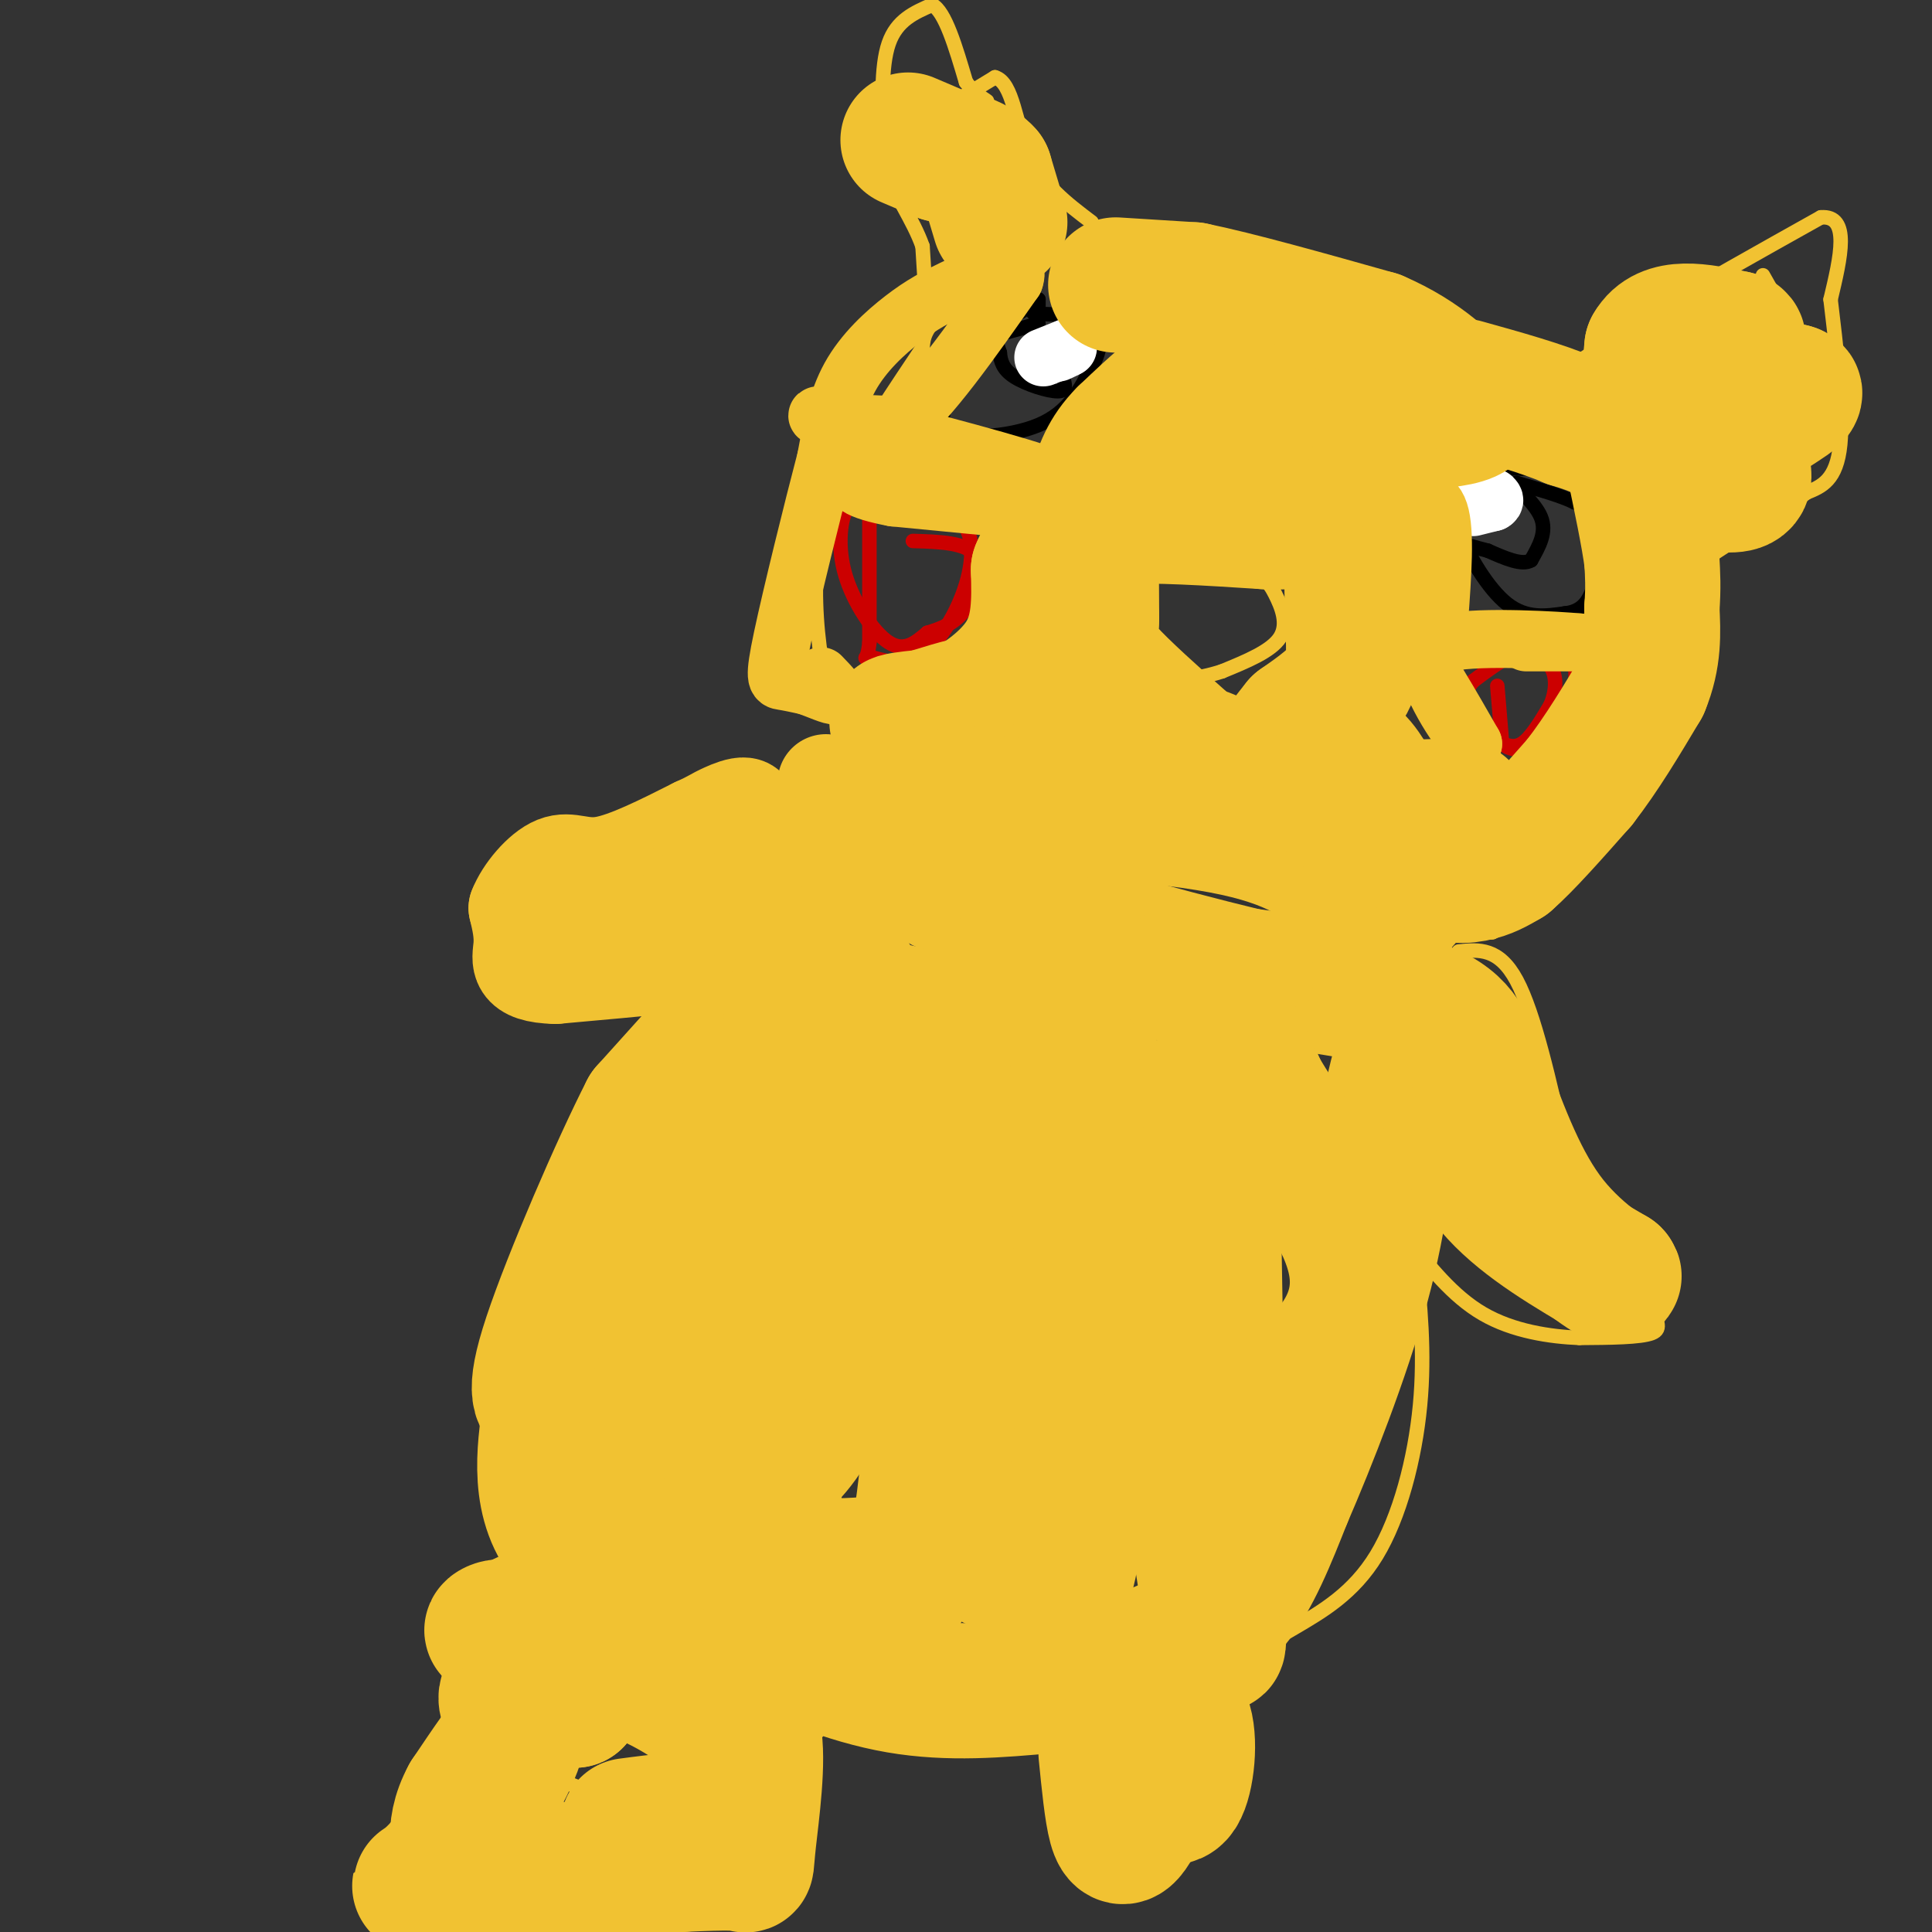 <svg viewBox='0 0 400 400' version='1.1' xmlns='http://www.w3.org/2000/svg' xmlns:xlink='http://www.w3.org/1999/xlink'><rect x="0" y="0" width="400" height="400" fill="#333333" stroke="none"/><g fill='none' stroke='#f1c232' stroke-width='20' stroke-linecap='round' stroke-linejoin='round'><path d='M171,162c0.000,0.000 0.000,7.000 0,7'/><path d='M171,169c-0.800,5.711 -2.800,16.489 -5,22c-2.200,5.511 -4.600,5.756 -7,6'/><path d='M159,197c-8.500,1.833 -26.250,3.417 -44,5'/><path d='M115,202c-8.356,-0.200 -7.244,-3.200 -7,-6c0.244,-2.800 -0.378,-5.400 -1,-8'/><path d='M107,188c1.286,-3.369 5.000,-7.792 8,-9c3.000,-1.208 5.286,0.798 10,0c4.714,-0.798 11.857,-4.399 19,-8'/><path d='M144,171c3.743,-1.691 3.601,-1.917 6,-3c2.399,-1.083 7.338,-3.022 4,3c-3.338,6.022 -14.954,20.006 -23,26c-8.046,5.994 -12.523,3.997 -17,2'/><path d='M114,199c-3.107,0.179 -2.375,-0.375 -3,-2c-0.625,-1.625 -2.607,-4.321 3,-6c5.607,-1.679 18.804,-2.339 32,-3'/><path d='M146,188c4.667,-0.833 0.333,-1.417 -4,-2'/></g>
<g fill='none' stroke='#f1c232' stroke-width='3' stroke-linecap='round' stroke-linejoin='round'><path d='M174,156c0.000,0.000 16.000,8.000 16,8'/><path d='M190,164c7.833,3.500 19.417,8.250 31,13'/><path d='M221,177c7.667,3.333 11.333,5.167 15,7'/><path d='M236,184c8.833,2.667 23.417,5.833 38,9'/><path d='M274,193c12.167,1.500 23.583,0.750 35,0'/><path d='M309,193c6.333,-2.978 4.667,-10.422 8,-19c3.333,-8.578 11.667,-18.289 20,-28'/><path d='M337,146c3.333,-9.667 1.667,-19.833 0,-30'/><path d='M337,116c-1.156,-9.689 -4.044,-18.911 -9,-26c-4.956,-7.089 -11.978,-12.044 -19,-17'/><path d='M309,73c-9.167,-5.167 -22.583,-9.583 -36,-14'/><path d='M273,59c-11.689,-4.000 -22.911,-7.000 -32,-8c-9.089,-1.000 -16.044,0.000 -23,1'/><path d='M218,52c-8.244,2.467 -17.356,8.133 -22,12c-4.644,3.867 -4.822,5.933 -5,8'/><path d='M191,72c-4.600,6.889 -13.600,20.111 -18,29c-4.400,8.889 -4.200,13.444 -4,18'/><path d='M169,119c-0.400,7.378 0.600,16.822 2,22c1.400,5.178 3.200,6.089 5,7'/><path d='M176,148c1.444,2.600 2.556,5.600 3,5c0.444,-0.600 0.222,-4.800 0,-9'/><path d='M192,67c0.000,0.000 -1.000,-16.000 -1,-16'/><path d='M191,51c-1.889,-5.467 -6.111,-11.133 -7,-15c-0.889,-3.867 1.556,-5.933 4,-8'/><path d='M188,28c3.667,-3.333 10.833,-7.667 18,-12'/><path d='M206,16c3.778,1.067 4.222,9.733 7,16c2.778,6.267 7.889,10.133 13,14'/><path d='M183,30c-0.333,-8.083 -0.667,-16.167 1,-21c1.667,-4.833 5.333,-6.417 9,-8'/><path d='M193,1c2.667,1.333 4.833,8.667 7,16'/><path d='M200,17c2.556,3.467 5.444,4.133 4,4c-1.444,-0.133 -7.222,-1.067 -13,-2'/><path d='M319,80c0.000,0.000 23.000,-15.000 23,-15'/><path d='M342,65c9.667,-5.833 22.333,-12.917 35,-20'/><path d='M377,45c6.167,-0.500 4.083,8.250 2,17'/><path d='M379,62c1.067,8.867 2.733,22.533 2,30c-0.733,7.467 -3.867,8.733 -7,10'/><path d='M374,102c-5.978,4.578 -17.422,11.022 -24,16c-6.578,4.978 -8.289,8.489 -10,12'/><path d='M340,130c-1.500,0.333 -0.250,-4.833 1,-10'/><path d='M365,57c0.000,0.000 13.000,23.000 13,23'/><path d='M378,80c2.167,3.500 1.083,0.750 0,-2'/><path d='M302,197c4.167,-0.417 8.333,-0.833 12,6c3.667,6.833 6.833,20.917 10,35'/><path d='M324,238c5.556,9.089 14.444,14.311 18,19c3.556,4.689 1.778,8.844 0,13'/><path d='M342,270c0.667,3.311 2.333,5.089 0,6c-2.333,0.911 -8.667,0.956 -15,1'/><path d='M327,277c-6.067,-0.244 -13.733,-1.356 -20,-5c-6.267,-3.644 -11.133,-9.822 -16,-16'/><path d='M291,256c-5.200,-6.400 -10.200,-14.400 -11,-19c-0.800,-4.600 2.600,-5.800 6,-7'/><path d='M286,230c2.844,-5.267 6.956,-14.933 10,-19c3.044,-4.067 5.022,-2.533 7,-1'/><path d='M303,210c1.167,-0.167 0.583,-0.083 0,0'/><path d='M137,210c0.000,0.000 -1.000,1.000 -1,1'/><path d='M136,211c-4.167,6.833 -14.083,23.417 -24,40'/><path d='M112,251c-4.667,11.500 -4.333,20.250 -4,29'/><path d='M108,280c-1.422,6.467 -2.978,8.133 -1,13c1.978,4.867 7.489,12.933 13,21'/><path d='M120,314c2.289,4.644 1.511,5.756 7,9c5.489,3.244 17.244,8.622 29,14'/><path d='M156,337c12.244,4.489 28.356,8.711 44,10c15.644,1.289 30.822,-0.356 46,-2'/><path d='M246,345c11.215,-1.608 16.254,-4.627 22,-8c5.746,-3.373 12.201,-7.100 17,-15c4.799,-7.900 7.943,-19.971 9,-31c1.057,-11.029 0.029,-21.014 -1,-31'/><path d='M293,260c-0.500,-8.000 -1.250,-12.500 -2,-17'/><path d='M134,331c-2.458,-0.595 -4.917,-1.190 -9,1c-4.083,2.190 -9.792,7.167 -14,12c-4.208,4.833 -6.917,9.524 -7,13c-0.083,3.476 2.458,5.738 5,8'/><path d='M109,365c5.077,3.171 15.268,7.097 23,9c7.732,1.903 13.005,1.781 19,-1c5.995,-2.781 12.713,-8.223 17,-13c4.287,-4.777 6.144,-8.888 8,-13'/><path d='M176,347c1.333,-3.167 0.667,-4.583 0,-6'/><path d='M218,352c0.667,6.422 1.333,12.844 3,17c1.667,4.156 4.333,6.044 7,7c2.667,0.956 5.333,0.978 8,1'/><path d='M236,377c3.202,0.702 7.208,1.958 11,1c3.792,-0.958 7.369,-4.131 9,-9c1.631,-4.869 1.315,-11.435 1,-18'/><path d='M225,118c0.000,0.000 30.000,0.000 30,0'/><path d='M255,118c6.476,0.679 7.667,2.375 9,5c1.333,2.625 2.810,6.179 1,9c-1.810,2.821 -6.905,4.911 -12,7'/><path d='M253,139c-5.022,1.667 -11.578,2.333 -15,2c-3.422,-0.333 -3.711,-1.667 -4,-3'/><path d='M234,138c-1.867,-1.222 -4.533,-2.778 -6,-6c-1.467,-3.222 -1.733,-8.111 -2,-13'/><path d='M230,94c0.000,0.000 39.000,0.000 39,0'/><path d='M269,94c7.711,0.133 7.489,0.467 9,3c1.511,2.533 4.756,7.267 8,12'/><path d='M286,109c2.133,2.889 3.467,4.111 4,4c0.533,-0.111 0.267,-1.556 0,-3'/></g>
<g fill='none' stroke='#cc0000' stroke-width='3' stroke-linecap='round' stroke-linejoin='round'><path d='M180,106c0.000,0.000 0.000,27.000 0,27'/><path d='M180,133c-0.450,4.672 -1.576,2.851 0,3c1.576,0.149 5.856,2.267 10,0c4.144,-2.267 8.154,-8.918 10,-15c1.846,-6.082 1.527,-11.595 -2,-14c-3.527,-2.405 -10.264,-1.703 -17,-1'/><path d='M181,106c-3.871,-0.713 -5.048,-1.995 -6,0c-0.952,1.995 -1.679,7.268 0,13c1.679,5.732 5.766,11.923 9,14c3.234,2.077 5.617,0.038 8,-2'/><path d='M192,131c2.774,-0.821 5.708,-1.875 8,-5c2.292,-3.125 3.940,-8.321 2,-11c-1.940,-2.679 -7.470,-2.839 -13,-3'/><path d='M310,142c0.000,0.000 1.000,12.000 1,12'/><path d='M311,154c2.604,2.204 8.616,1.715 12,-3c3.384,-4.715 4.142,-13.654 2,-17c-2.142,-3.346 -7.183,-1.099 -11,1c-3.817,2.099 -6.408,4.049 -9,6'/><path d='M305,141c-2.132,2.539 -2.963,5.887 -2,8c0.963,2.113 3.721,2.992 6,4c2.279,1.008 4.080,2.145 6,1c1.920,-1.145 3.960,-4.573 6,-8'/><path d='M321,146c1.244,-2.889 1.356,-6.111 0,-8c-1.356,-1.889 -4.178,-2.444 -7,-3'/></g>
<g fill='none' stroke='#000000' stroke-width='3' stroke-linecap='round' stroke-linejoin='round'><path d='M215,67c0.000,0.000 -11.000,3.000 -11,3'/><path d='M204,70c-3.178,1.489 -5.622,3.711 -7,7c-1.378,3.289 -1.689,7.644 -2,12'/><path d='M195,89c3.644,2.178 13.756,1.622 20,-1c6.244,-2.622 8.622,-7.311 11,-12'/><path d='M226,76c2.200,-3.778 2.200,-7.222 0,-9c-2.200,-1.778 -6.600,-1.889 -11,-2'/><path d='M215,65c-1.833,-0.333 -0.917,-0.167 0,0'/><path d='M215,65c0.000,0.000 0.000,-3.000 0,-3'/><path d='M215,62c-0.500,-0.500 -1.750,-0.250 -3,0'/><path d='M214,63c-2.917,1.667 -5.833,3.333 -7,5c-1.167,1.667 -0.583,3.333 0,5'/><path d='M207,73c0.155,1.690 0.542,3.417 3,5c2.458,1.583 6.988,3.024 9,3c2.012,-0.024 1.506,-1.512 1,-3'/><path d='M220,78c-0.333,-1.500 -1.667,-3.750 -3,-6'/><path d='M316,97c0.000,0.000 -1.000,0.000 -1,0'/><path d='M315,97c-3.578,-0.044 -12.022,-0.156 -15,2c-2.978,2.156 -0.489,6.578 2,11'/><path d='M302,110c2.000,4.956 6.000,11.844 10,15c4.000,3.156 8.000,2.578 12,2'/><path d='M324,127c3.167,-0.321 5.083,-2.125 6,-6c0.917,-3.875 0.833,-9.821 0,-13c-0.833,-3.179 -2.417,-3.589 -4,-4'/><path d='M326,104c-2.667,-1.333 -7.333,-2.667 -12,-4'/><path d='M314,100c-0.667,0.533 3.667,3.867 5,7c1.333,3.133 -0.333,6.067 -2,9'/><path d='M317,116c-1.833,1.167 -5.417,-0.417 -9,-2'/><path d='M308,114c-2.667,-0.667 -4.833,-1.333 -7,-2'/></g>
<g fill='none' stroke='#ffffff' stroke-width='12' stroke-linecap='round' stroke-linejoin='round'><path d='M216,74c0.000,0.000 5.000,-2.000 5,-2'/><path d='M221,72c0.500,-0.167 -0.750,0.417 -2,1'/><path d='M305,105c0.000,0.000 4.000,-1.000 4,-1'/><path d='M309,104c0.667,-0.333 0.333,-0.667 0,-1'/></g>
<g fill='none' stroke='#f1c232' stroke-width='28' stroke-linecap='round' stroke-linejoin='round'><path d='M143,220c0.000,0.000 -9.000,10.000 -9,10'/><path d='M134,230c-5.844,11.378 -15.956,34.822 -20,47c-4.044,12.178 -2.022,13.089 0,14'/><path d='M114,291c-0.933,7.333 -3.267,18.667 3,27c6.267,8.333 21.133,13.667 36,19'/><path d='M153,337c11.556,5.622 22.444,10.178 33,12c10.556,1.822 20.778,0.911 31,0'/><path d='M217,349c8.952,-1.250 15.833,-4.375 22,-7c6.167,-2.625 11.619,-4.750 16,-10c4.381,-5.250 7.690,-13.625 11,-22'/><path d='M266,310c5.000,-11.511 12.000,-29.289 16,-44c4.000,-14.711 5.000,-26.356 6,-38'/><path d='M288,228c2.044,-9.867 4.156,-15.533 6,-15c1.844,0.533 3.422,7.267 5,14'/><path d='M299,227c2.156,5.867 5.044,13.533 11,20c5.956,6.467 14.978,11.733 24,17'/><path d='M334,264c1.467,1.489 -6.867,-3.289 -13,-11c-6.133,-7.711 -10.067,-18.356 -14,-29'/><path d='M307,224c-3.200,-7.533 -4.200,-11.867 -12,-15c-7.800,-3.133 -22.400,-5.067 -37,-7'/><path d='M258,202c-17.756,-4.289 -43.644,-11.511 -56,-16c-12.356,-4.489 -11.178,-6.244 -10,-8'/><path d='M192,178c-5.342,-1.627 -13.697,-1.696 -18,-1c-4.303,0.696 -4.556,2.156 -8,12c-3.444,9.844 -10.081,28.074 -12,39c-1.919,10.926 0.880,14.550 0,20c-0.880,5.450 -5.440,12.725 -10,20'/><path d='M144,268c-5.250,12.321 -13.375,33.125 -11,41c2.375,7.875 15.250,2.821 23,-2c7.750,-4.821 10.375,-9.411 13,-14'/><path d='M169,293c4.671,-6.475 9.850,-15.663 11,-21c1.150,-5.337 -1.729,-6.821 0,-17c1.729,-10.179 8.065,-29.051 9,-38c0.935,-8.949 -3.533,-7.974 -8,-7'/><path d='M181,210c-3.276,-4.764 -7.466,-13.174 -11,-13c-3.534,0.174 -6.413,8.931 -7,25c-0.587,16.069 1.118,39.448 1,54c-0.118,14.552 -2.059,20.276 -4,26'/><path d='M160,302c-1.084,7.619 -1.793,13.666 1,18c2.793,4.334 9.089,6.956 14,9c4.911,2.044 8.438,3.512 11,1c2.562,-2.512 4.161,-9.003 6,-25c1.839,-15.997 3.920,-41.498 6,-67'/><path d='M198,238c1.500,-15.833 2.250,-21.917 3,-28'/><path d='M201,210c1.476,-6.976 3.667,-10.417 4,11c0.333,21.417 -1.190,67.690 -1,88c0.190,20.310 2.095,14.655 4,9'/><path d='M208,318c1.474,3.482 3.158,7.686 5,11c1.842,3.314 3.842,5.738 6,2c2.158,-3.738 4.474,-13.640 5,-36c0.526,-22.360 -0.737,-57.180 -2,-92'/><path d='M222,203c-0.791,-18.238 -1.770,-17.832 -2,-12c-0.230,5.832 0.289,17.089 4,31c3.711,13.911 10.615,30.476 16,53c5.385,22.524 9.253,51.007 11,61c1.747,9.993 1.374,1.497 1,-7'/><path d='M252,329c0.030,-25.022 -0.394,-84.078 -2,-110c-1.606,-25.922 -4.394,-18.710 -5,-17c-0.606,1.710 0.970,-2.083 4,1c3.030,3.083 7.515,13.041 12,23'/><path d='M261,226c4.293,7.134 9.027,13.469 14,22c4.973,8.531 10.185,19.258 1,31c-9.185,11.742 -32.767,24.498 -50,32c-17.233,7.502 -28.116,9.751 -39,12'/><path d='M187,323c-12.726,2.083 -25.040,1.290 -31,-1c-5.960,-2.290 -5.566,-6.078 -2,-9c3.566,-2.922 10.305,-4.978 3,-1c-7.305,3.978 -28.652,13.989 -50,24'/><path d='M107,336c-8.381,3.476 -4.333,0.167 -3,1c1.333,0.833 -0.048,5.810 2,9c2.048,3.190 7.524,4.595 13,6'/><path d='M119,352c-0.600,0.267 -8.600,-2.067 -12,-2c-3.400,0.067 -2.200,2.533 -1,5'/><path d='M106,355c0.633,1.172 2.716,1.603 0,8c-2.716,6.397 -10.231,18.761 -15,24c-4.769,5.239 -6.791,3.354 2,2c8.791,-1.354 28.396,-2.177 48,-3'/><path d='M141,386c10.354,-0.499 12.239,-0.247 13,0c0.761,0.247 0.397,0.490 1,-5c0.603,-5.490 2.172,-16.711 1,-22c-1.172,-5.289 -5.086,-4.644 -9,-4'/><path d='M147,355c-5.844,-3.778 -15.956,-11.222 -25,-9c-9.044,2.222 -17.022,14.111 -25,26'/><path d='M97,372c-4.030,7.333 -1.606,12.667 -1,15c0.606,2.333 -0.606,1.667 3,2c3.606,0.333 12.030,1.667 20,0c7.970,-1.667 15.485,-6.333 23,-11'/><path d='M142,378c1.833,-1.833 -5.083,-0.917 -12,0'/><path d='M229,363c0.600,6.044 1.200,12.089 2,15c0.800,2.911 1.800,2.689 3,1c1.200,-1.689 2.600,-4.844 4,-8'/><path d='M238,371c1.798,-0.381 4.292,2.667 6,0c1.708,-2.667 2.631,-11.048 1,-15c-1.631,-3.952 -5.815,-3.476 -10,-3'/><path d='M207,46c0.000,0.000 -3.000,-10.000 -3,-10'/><path d='M204,36c-2.000,-2.333 -5.500,-3.167 -9,-4'/><path d='M195,32c-2.667,-1.167 -4.833,-2.083 -7,-3'/><path d='M345,90c-5.167,-1.750 -10.333,-3.500 -6,-5c4.333,-1.500 18.167,-2.750 32,-4'/><path d='M371,81c2.893,0.607 -5.875,4.125 -9,8c-3.125,3.875 -0.607,8.107 -1,10c-0.393,1.893 -3.696,1.446 -7,1'/><path d='M354,100c-3.756,1.400 -9.644,4.400 -12,0c-2.356,-4.400 -1.178,-16.200 0,-28'/><path d='M342,72c2.833,-5.000 9.917,-3.500 17,-2'/><path d='M359,70c2.333,0.333 -0.333,2.167 -3,4'/><path d='M231,59c0.000,0.000 16.000,1.000 16,1'/><path d='M247,60c9.000,1.833 23.500,5.917 38,10'/><path d='M285,70c9.667,4.167 14.833,9.583 20,15'/><path d='M305,85c-1.644,2.778 -15.756,2.222 -22,3c-6.244,0.778 -4.622,2.889 -3,5'/><path d='M280,93c-0.500,6.333 -0.250,19.667 0,33'/><path d='M280,126c0.222,8.067 0.778,11.733 -1,15c-1.778,3.267 -5.889,6.133 -10,9'/><path d='M269,150c-3.467,4.200 -7.133,10.200 -12,12c-4.867,1.800 -10.933,-0.600 -17,-3'/><path d='M240,159c-6.833,-2.833 -15.417,-8.417 -24,-14'/><path d='M216,145c-8.333,-1.667 -17.167,1.167 -26,4'/><path d='M190,149c-5.156,0.667 -5.044,0.333 -3,0c2.044,-0.333 6.022,-0.667 10,-1'/><path d='M197,148c4.756,-2.022 11.644,-6.578 15,-12c3.356,-5.422 3.178,-11.711 3,-18'/><path d='M215,118c1.667,-4.167 4.333,-5.583 7,-7'/><path d='M222,111c2.833,-1.833 6.417,-2.917 10,-4'/><path d='M232,107c6.667,-0.500 18.333,0.250 30,1'/><path d='M262,108c5.738,0.155 5.083,0.042 6,-2c0.917,-2.042 3.405,-6.012 2,-9c-1.405,-2.988 -6.702,-4.994 -12,-7'/><path d='M258,90c-2.889,-4.289 -4.111,-11.511 -8,-12c-3.889,-0.489 -10.444,5.756 -17,12'/><path d='M233,90c-3.833,3.833 -4.917,7.417 -6,11'/><path d='M227,101c-1.167,6.333 -1.083,16.667 -1,27'/><path d='M226,128c-0.200,5.978 -0.200,7.422 3,11c3.200,3.578 9.600,9.289 16,15'/><path d='M245,154c2.447,2.531 0.563,1.359 3,2c2.437,0.641 9.195,3.096 -2,5c-11.195,1.904 -40.341,3.258 -51,4c-10.659,0.742 -2.829,0.871 5,1'/><path d='M200,166c11.400,0.733 37.400,2.067 53,5c15.600,2.933 20.800,7.467 26,12'/><path d='M279,183c6.444,3.200 9.556,5.200 11,4c1.444,-1.200 1.222,-5.600 1,-10'/><path d='M291,177c1.356,-1.244 4.244,0.644 6,0c1.756,-0.644 2.378,-3.822 3,-7'/><path d='M300,170c1.711,-1.800 4.489,-2.800 1,-3c-3.489,-0.200 -13.244,0.400 -23,1'/><path d='M278,168c-3.889,-2.600 -2.111,-9.600 0,-11c2.111,-1.400 4.556,2.800 7,7'/><path d='M285,164c2.833,4.036 6.417,10.625 10,14c3.583,3.375 7.167,3.536 10,3c2.833,-0.536 4.917,-1.768 7,-3'/><path d='M312,178c3.667,-3.167 9.333,-9.583 15,-16'/><path d='M327,162c4.667,-6.000 8.833,-13.000 13,-20'/><path d='M340,142c2.500,-6.000 2.250,-11.000 2,-16'/><path d='M342,126c0.333,-4.333 0.167,-7.167 0,-10'/><path d='M342,116c-0.667,-5.167 -2.333,-13.083 -4,-21'/><path d='M338,95c-2.833,-4.833 -7.917,-6.417 -13,-8'/><path d='M325,87c-5.833,-2.500 -13.917,-4.750 -22,-7'/></g>
<g fill='none' stroke='#f1c232' stroke-width='12' stroke-linecap='round' stroke-linejoin='round'><path d='M216,106c0.000,0.000 -31.000,-3.000 -31,-3'/><path d='M185,103c-7.356,-1.356 -10.244,-3.244 -6,-4c4.244,-0.756 15.622,-0.378 27,0'/><path d='M206,99c6.381,0.714 8.833,2.500 12,3c3.167,0.500 7.048,-0.286 0,-3c-7.048,-2.714 -25.024,-7.357 -43,-12'/><path d='M175,87c-7.978,-1.911 -6.422,-0.689 -3,0c3.422,0.689 8.711,0.844 14,1'/><path d='M186,88c6.333,-4.833 15.167,-17.417 24,-30'/><path d='M210,58c1.789,-4.702 -5.737,-1.456 -11,1c-5.263,2.456 -8.263,4.123 -12,7c-3.737,2.877 -8.211,6.965 -11,12c-2.789,5.035 -3.895,11.018 -5,17'/><path d='M171,95c-2.750,10.476 -7.125,28.167 -9,37c-1.875,8.833 -1.250,8.810 0,9c1.250,0.190 3.125,0.595 5,1'/><path d='M167,142c2.244,0.778 5.356,2.222 6,2c0.644,-0.222 -1.178,-2.111 -3,-4'/><path d='M316,133c0.000,0.000 11.000,0.000 11,0'/><path d='M327,133c-4.202,-0.393 -20.208,-1.375 -27,0c-6.792,1.375 -4.369,5.107 -2,9c2.369,3.893 4.685,7.946 7,12'/><path d='M305,154c-0.556,0.178 -5.444,-5.378 -9,-14c-3.556,-8.622 -5.778,-20.311 -8,-32'/><path d='M288,108c-0.976,-6.000 0.583,-5.000 3,-5c2.417,-0.000 5.690,-1.000 7,3c1.310,4.000 0.655,13.000 0,22'/></g>
</svg>
